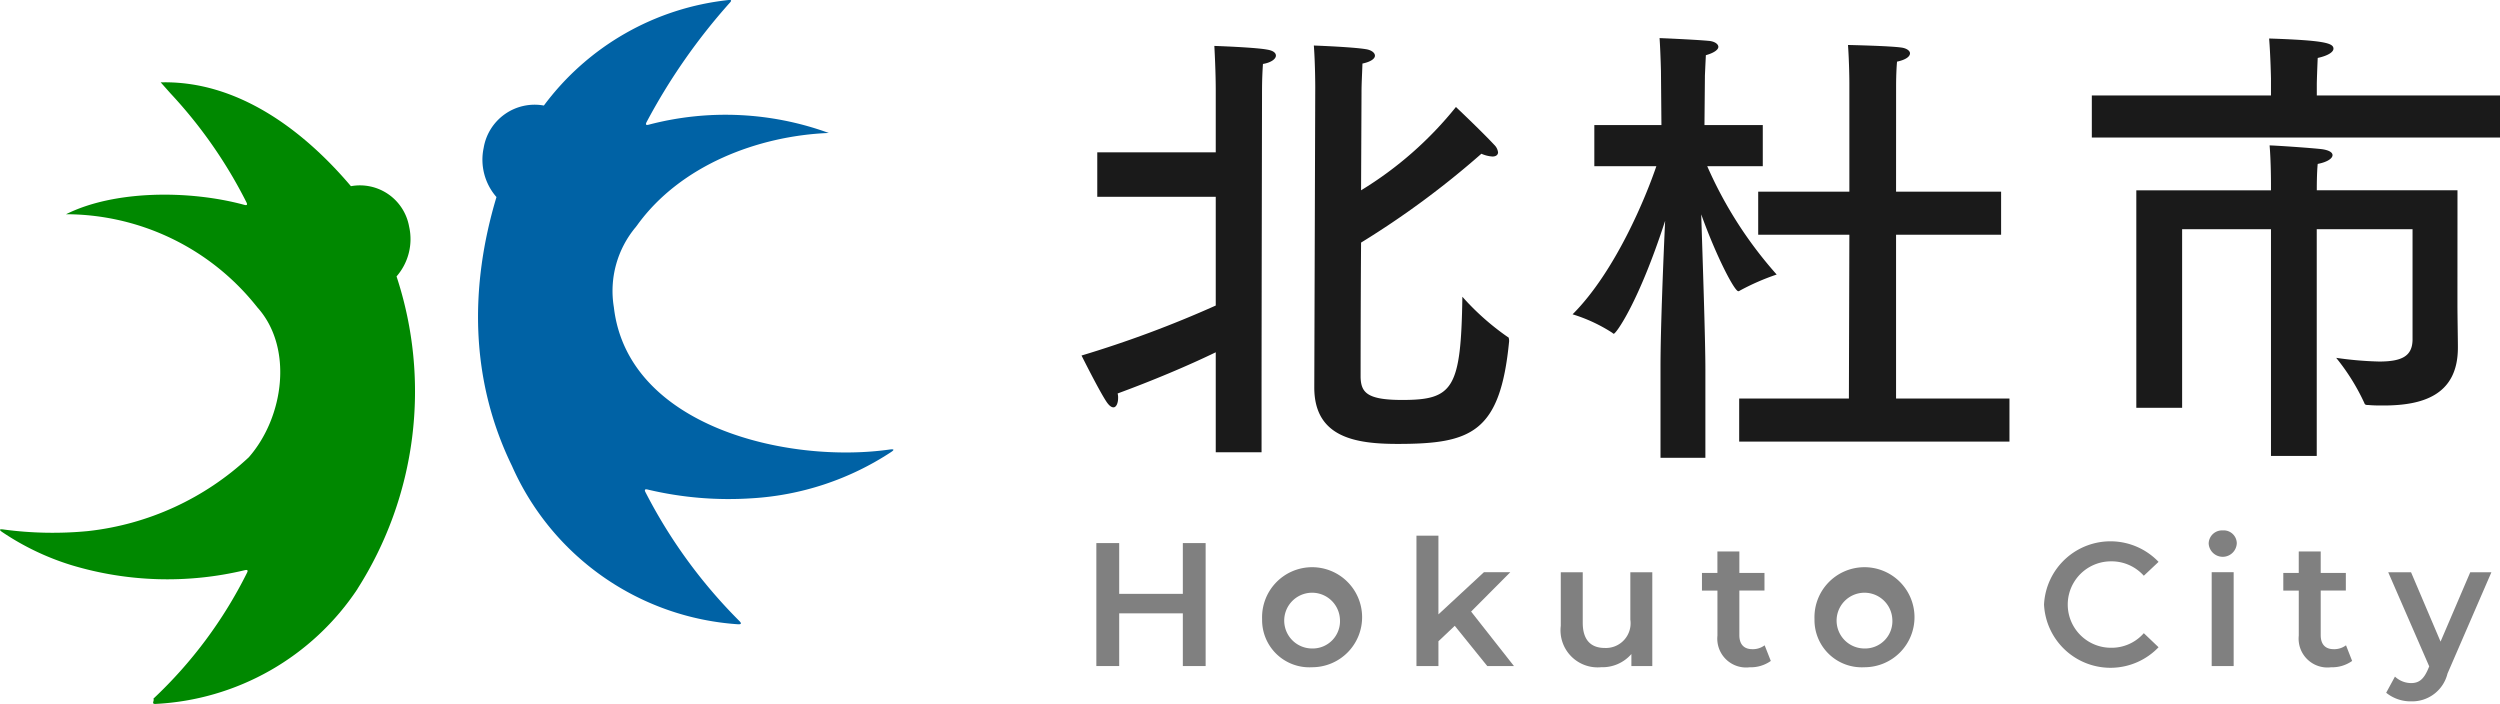 <svg id="グループ_623" data-name="グループ 623" xmlns="http://www.w3.org/2000/svg" xmlns:xlink="http://www.w3.org/1999/xlink" width="166.338" height="46.836" viewBox="0 0 166.338 46.836"><defs><clipPath id="clip-path"><rect id="長方形_315" data-name="長方形 315" width="166.338" height="46.836" transform="translate(0 0)" fill="none"/></clipPath></defs><g id="グループ_622" data-name="グループ 622" clip-path="url(#clip-path)"><path id="パス_509" data-name="パス 509" d="M80.89,6.011c0-.216,0-1.232-.093-2.956,0,0,2.71.092,3.511.246.4.062.585.215.585.4,0,.216-.309.462-.862.554-.062.924-.062,1.51-.062,2.156,0,0-.031,14.934-.031,21.093V30.09H80.89V23.439c-1.909.924-4.188,1.878-6.528,2.741a1.038,1.038,0,0,1,.031.308c0,.338-.124.615-.309.615-.123,0-.276-.092-.462-.369C73.13,26,71.96,23.655,71.96,23.655a73.713,73.713,0,0,0,8.93-3.326V13.093H73.007V10.137H80.89Zm9.669,6.651a24.307,24.307,0,0,0,6.312-5.543s1.694,1.6,2.556,2.525a.832.832,0,0,1,.246.493c0,.154-.123.277-.37.277a2.129,2.129,0,0,1-.738-.185,58.26,58.26,0,0,1-8.006,5.912c-.031,4.5-.031,8.837-.031,8.961.031,1.016.43,1.509,2.771,1.509,3.387,0,3.91-.74,4-6.867a16.966,16.966,0,0,0,3.018,2.679c.03,0,.093.031.093.277-.586,6.1-2.526,6.836-7.421,6.836-2.8,0-5.543-.431-5.543-3.757L87.51,5.8s0-1.54-.093-2.771c0,0,2.556.092,3.48.246.37.062.585.246.585.431s-.246.4-.831.523c-.03.894-.062,1.294-.062,1.971Z" fill="#1a1a1a"/><path id="パス_510" data-name="パス 510" d="M117.287,11.06h-3.695a27.321,27.321,0,0,0,4.619,7.206,15.606,15.606,0,0,0-2.464,1.077.112.112,0,0,1-.092.031c-.247,0-1.447-2.279-2.464-5.111.093,2.987.277,8.283.277,10.315V30.46h-2.986V24.393c0-2.494.185-7.02.308-9.7-1.755,5.419-3.265,7.513-3.418,7.513-.031,0-.062-.031-.093-.061a10.572,10.572,0,0,0-2.647-1.232c2.863-2.864,4.895-7.852,5.573-9.854h-4.126V8.32h4.465l-.032-3.6s-.03-1.262-.092-2.186c0,0,2.248.092,3.264.184.4.031.647.216.647.4s-.278.4-.831.554c-.032.647-.063,1.355-.063,1.355l-.03,3.295h3.88Zm8.868,1.694h6.989v2.864h-6.989v10.9H133.7v2.863H115.717V26.518h7.3l.031-10.9h-6.066V12.754h6.066V5.579c0-.616-.031-1.785-.092-2.586,0,0,2.956.061,3.633.184.308.062.493.216.493.37,0,.215-.278.431-.862.554-.062.678-.062,1.54-.062,1.54Z" fill="#1a1a1a"/><path id="パス_511" data-name="パス 511" d="M166.338,9.151H139.18V6.35H151.1V5.21s-.03-1.478-.123-2.648c3.695.123,4.28.308,4.28.677,0,.216-.339.462-1.047.616-.03.647-.061,1.54-.061,1.755v.74h12.193Zm-2.832,11.055c0,.77.03,2.371.03,2.833v.092c0,3.2-2.4,3.849-4.957,3.849-.339,0-.647,0-.985-.031-.124,0-.247,0-.277-.123a14.148,14.148,0,0,0-1.879-3.017,23.556,23.556,0,0,0,2.864.246c1.57,0,2.186-.4,2.217-1.416V15.248h-6.374V30.336H151.1V15.248h-5.912V27.134h-3.048V12.662h8.96V12.2s0-1.478-.092-2.525c.308,0,2.617.154,3.448.246.493.062.74.216.74.4,0,.215-.339.462-.986.585-.061.585-.061,1.57-.061,1.57v.185h9.361Z" fill="#1a1a1a"/><path id="パス_512" data-name="パス 512" d="M80.217,36.134v8.182H78.7V40.809H74.466v3.507h-1.52V36.134h1.52v3.378H78.7V36.134Z" fill="gray"/><path id="パス_513" data-name="パス 513" d="M83.975,41.195a3.328,3.328,0,1,1,3.32,3.2,3.142,3.142,0,0,1-3.32-3.2m5.178,0a1.855,1.855,0,1,0-1.858,1.952,1.818,1.818,0,0,0,1.858-1.952" fill="gray"/><path id="パス_514" data-name="パス 514" d="M96.793,41.638l-1.087,1.029v1.648H94.244V35.642h1.462v5.236l3.026-2.805h1.754L97.88,40.691l2.851,3.624H98.955Z" fill="gray"/><path id="パス_515" data-name="パス 515" d="M109.936,38.074v6.242h-1.391v-.8a2.548,2.548,0,0,1-2.01.877,2.469,2.469,0,0,1-2.688-2.759V38.074h1.461V41.44c0,1.134.537,1.672,1.461,1.672a1.644,1.644,0,0,0,1.706-1.882V38.074Z" fill="gray"/><path id="パス_516" data-name="パス 516" d="M117.821,43.976a2.3,2.3,0,0,1-1.4.421,1.918,1.918,0,0,1-2.151-2.1v-3H113.24V38.12h1.028V36.694h1.461V38.12H117.4v1.169h-1.672v2.969c0,.608.3.935.865.935a1.309,1.309,0,0,0,.818-.258Z" fill="gray"/><path id="パス_517" data-name="パス 517" d="M120.728,41.195a3.328,3.328,0,1,1,3.32,3.2,3.142,3.142,0,0,1-3.32-3.2m5.178,0a1.855,1.855,0,1,0-1.858,1.952,1.818,1.818,0,0,0,1.858-1.952" fill="gray"/><path id="パス_518" data-name="パス 518" d="M136,40.224a4.426,4.426,0,0,1,7.62-2.84l-.981.923a2.875,2.875,0,0,0-2.186-.958,2.875,2.875,0,1,0,0,5.75,2.845,2.845,0,0,0,2.186-.97l.981.935a4.426,4.426,0,0,1-7.62-2.84" fill="gray"/><path id="パス_519" data-name="パス 519" d="M146.955,36.168a.89.89,0,0,1,.934-.877.871.871,0,0,1,.936.842.936.936,0,0,1-1.87.035m.2,1.905h1.462v6.242h-1.462Z" fill="gray"/><path id="パス_520" data-name="パス 520" d="M156.5,43.976a2.3,2.3,0,0,1-1.4.421,1.918,1.918,0,0,1-2.151-2.1v-3H151.92V38.12h1.028V36.694h1.461V38.12h1.672v1.169h-1.672v2.969c0,.608.3.935.865.935a1.309,1.309,0,0,0,.818-.258Z" fill="gray"/><path id="パス_521" data-name="パス 521" d="M165.766,38.074l-2.922,6.744a2.421,2.421,0,0,1-2.408,1.847,2.578,2.578,0,0,1-1.671-.573l.584-1.075a1.581,1.581,0,0,0,1.075.432c.515,0,.819-.245,1.1-.864l.105-.246L158.9,38.074h1.519l1.964,4.617,1.976-4.617Z" fill="gray"/><path id="パス_522" data-name="パス 522" d="M42.4,14.977l-.093.123a6.621,6.621,0,0,0-1.464,5.339c.917,7.961,11.584,10.438,18.37,9.467.284-.036.306.023.065.179a18.9,18.9,0,0,1-9.262,3.069,23.26,23.26,0,0,1-6.931-.584c-.174-.041-.219.017-.139.176A34.133,34.133,0,0,0,49.2,41.325q.229.231-.1.211A17.73,17.73,0,0,1,34.064,31c-2.8-5.746-2.817-11.942-1.031-17.889a3.778,3.778,0,0,1-.851-3.278,3.438,3.438,0,0,1,4.005-2.811A17.643,17.643,0,0,1,48.493,0c.166-.019.195.035.083.162a40.186,40.186,0,0,0-5.554,7.959c-.086.167-.041.225.141.175a20.091,20.091,0,0,1,11.979.551C50.433,9.035,45.271,11,42.4,14.977" fill="#0062a5"/><path id="パス_523" data-name="パス 523" d="M23.789,39.18a17.164,17.164,0,0,1-13.461,7.657c-.281,0-.036-.221-.122-.35a29.584,29.584,0,0,0,6.229-8.376q.122-.234-.137-.176A22.114,22.114,0,0,1,4.747,37.6,17.4,17.4,0,0,1,.159,35.408c-.233-.157-.209-.217.067-.18a24.482,24.482,0,0,0,5.616.109,18.681,18.681,0,0,0,10.712-4.912c2.347-2.679,2.972-7.313.564-9.98A16.241,16.241,0,0,0,4.395,14.254c3.159-1.588,8.143-1.632,11.856-.625.184.052.23-.006.143-.174a31.15,31.15,0,0,0-5.047-7.238l-.655-.737c5.081-.132,9.478,3.153,12.657,6.908a3.323,3.323,0,0,1,3.87,2.68,3.779,3.779,0,0,1-.835,3.323,24.442,24.442,0,0,1-2.6,20.789" fill="#080"/></g></svg>